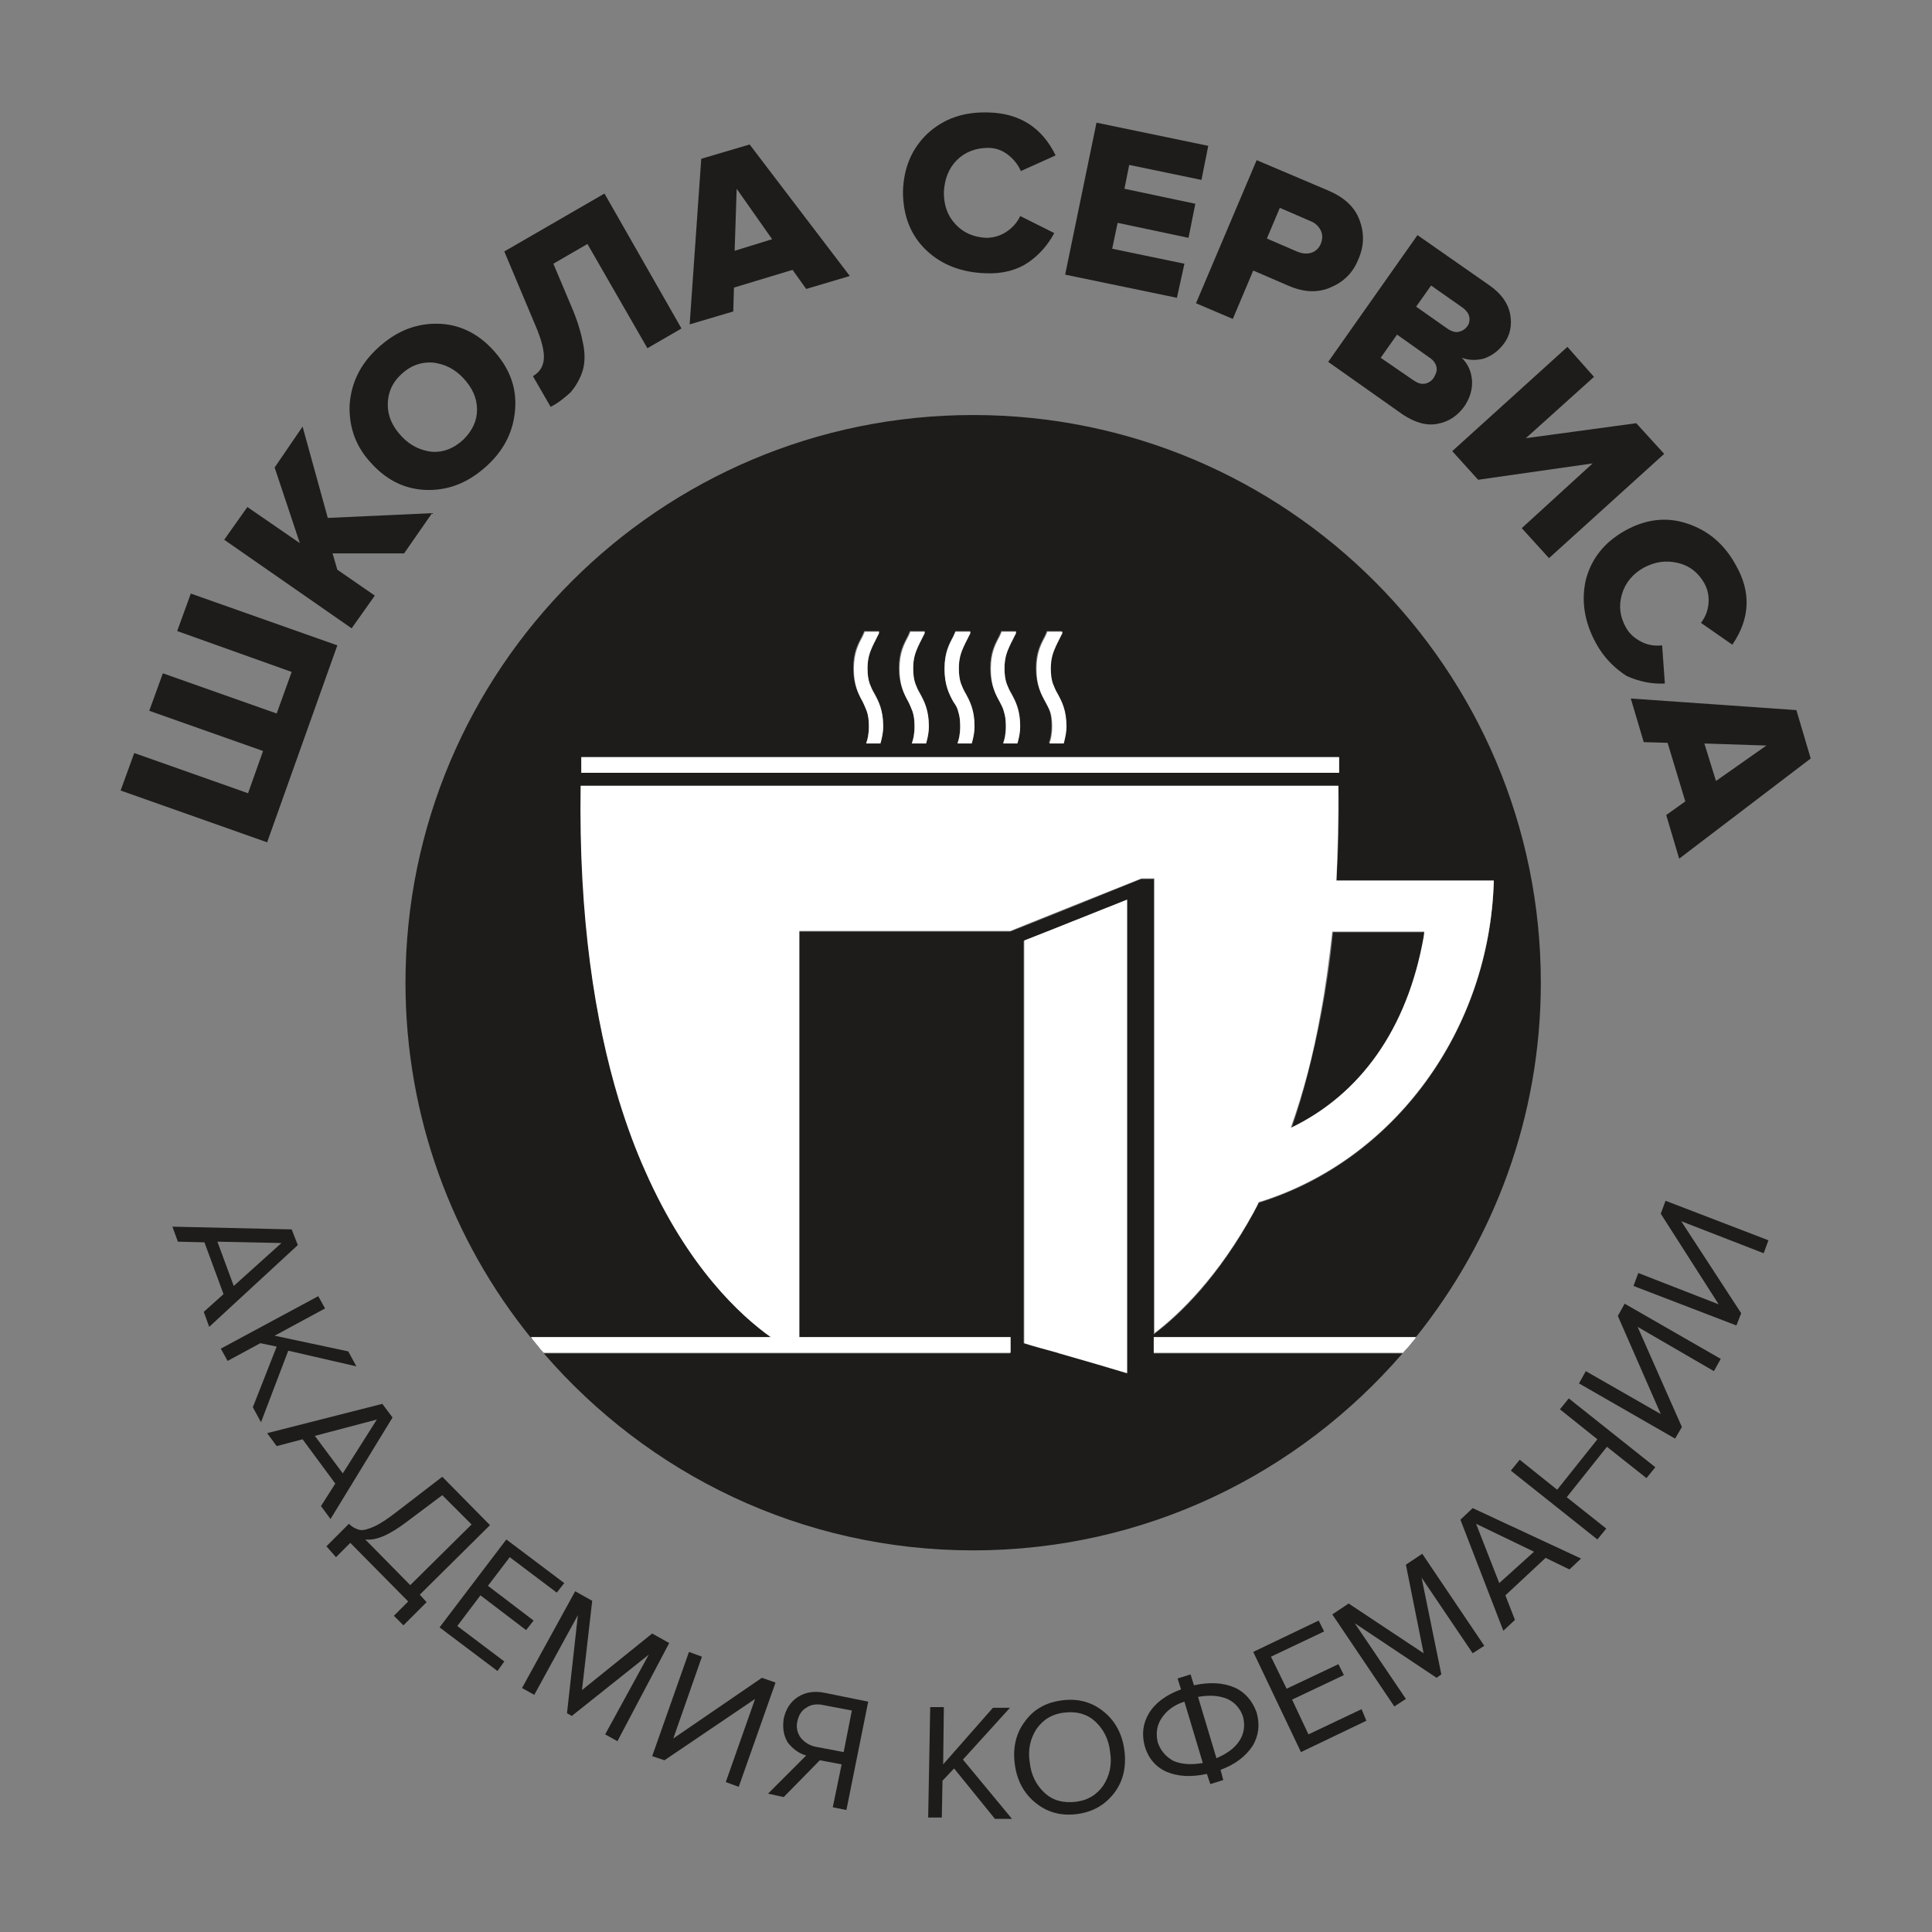 <?xml version="1.0" encoding="utf-8"?>
<!-- Generator: Adobe Illustrator 28.2.0, SVG Export Plug-In . SVG Version: 6.00 Build 0)  -->
<svg version="1.1" id="Layer_1" xmlns="http://www.w3.org/2000/svg" xmlns:xlink="http://www.w3.org/1999/xlink" x="0px" y="0px"
	 viewBox="0 0 283.5 283.5" style="enable-background:new 0 0 283.5 283.5;" xml:space="preserve">
<rect x="0" y="0" width="283.5" height="283.5" fill="#808080" stroke="none"/>
<style type="text/css">
	.st0{fill:#1D1C1A;}
	.st1{fill:#FFFFFF;}
</style>
<g>
	<g>
		<path class="st0" d="M209.1,136.8h-13.5c-0.4,4.2-1,8.2-1.7,11.9c-1.2,6.2-2.6,11.7-4.3,16.6c0,0.1-0.1,0.2-0.1,0.3
			c10.3-4.9,17.1-14.5,19.5-28L209.1,136.8z M207.7,196.3c11.5-14.3,18.4-32.4,18.4-52.1c0-46-37.3-83.3-83.3-83.3
			c-46,0-83.3,37.3-83.3,83.3c0,19.7,6.9,37.9,18.4,52.1h35.3c-4.5-3.2-12.2-10.3-18.4-24.3c-1.4-3.2-2.7-6.7-3.9-10.5
			c-3.6-11.6-5.9-26.7-5.6-46.1h5.2h101.3h4.6c0.1,4.9,0,9.5-0.3,13.9l23.1,0c-0.6,22-14.7,41.1-34.5,47.2c-0.2,0.5-0.5,0.9-0.7,1.4
			c-5.2,9.5-10.8,15-14.7,17.9V129h-1.9c-1.5,0.6-18.5,7.5-19.2,7.7l0,0h-31v59.6h31v2.3h-31h-0.3H79.8c15.3,17.7,37.8,28.9,63,28.9
			c25.2,0,47.7-11.2,63-28.9h-36.5v-2.2H207.7z M153.3,93.3c0.1-0.2,0.2-0.4,0.3-0.7h1.1h0.3h0.8c0,0.1-0.1,0.3-0.1,0.4
			c-0.2,0.4-0.4,0.8-0.6,1.2c-0.1,0.1-0.1,0.3-0.2,0.4c-0.5,0.9-0.8,1.8-0.8,3.4c0,1,0.1,1.6,0.3,2.2c0.2,0.6,0.4,1,0.7,1.5
			c0.6,1.1,1.3,2.4,1.3,4.8c0,0.9-0.2,1.7-0.4,2.5h-1h-1.1c0.2-0.5,0.4-1.3,0.4-2.5c0-1-0.1-1.7-0.3-2.2c-0.2-0.6-0.4-1-0.7-1.5
			c-0.6-1.1-1.3-2.4-1.3-4.8S152.7,94.5,153.3,93.3z M146.6,93.3c0.1-0.2,0.2-0.4,0.3-0.7h1.1h0.3h0.8c0,0.1-0.1,0.3-0.1,0.4
			c-0.2,0.4-0.4,0.8-0.6,1.2c-0.1,0.1-0.1,0.3-0.2,0.4c-0.5,0.9-0.8,1.8-0.8,3.4c0,1,0.1,1.6,0.3,2.2c0.2,0.6,0.4,1,0.7,1.5
			c0.6,1.1,1.3,2.4,1.3,4.8c0,0.9-0.1,1.7-0.4,2.5h-1h-1.1c0.2-0.5,0.4-1.3,0.4-2.5c0-1-0.1-1.7-0.3-2.2c-0.2-0.6-0.4-1-0.7-1.5
			c-0.6-1.1-1.3-2.4-1.3-4.8S146,94.5,146.6,93.3z M139.9,93.3c0.1-0.2,0.2-0.4,0.3-0.7h1.1h0.3h0.8c-0.1,0.1-0.1,0.3-0.1,0.4
			c-0.2,0.4-0.4,0.8-0.6,1.2c-0.1,0.1-0.1,0.3-0.2,0.4c-0.5,0.9-0.8,1.8-0.8,3.4c0,1,0.1,1.6,0.3,2.2c0.2,0.6,0.4,1,0.7,1.5
			c0.6,1.1,1.3,2.4,1.3,4.8c0,0.9-0.1,1.7-0.4,2.5h-1h-1.1c0.2-0.5,0.4-1.3,0.4-2.5c0-1-0.1-1.7-0.3-2.2c-0.2-0.6-0.4-1-0.7-1.5
			c-0.6-1.1-1.3-2.4-1.3-4.8S139.3,94.5,139.9,93.3z M133.2,93.3c0.1-0.2,0.2-0.4,0.3-0.7h1.1h0.3h0.8c0,0.1-0.1,0.3-0.1,0.4
			c-0.2,0.4-0.4,0.8-0.6,1.2c-0.1,0.1-0.1,0.3-0.2,0.4c-0.5,0.9-0.8,1.8-0.8,3.4c0,1,0.1,1.6,0.3,2.2c0.2,0.6,0.4,1,0.7,1.5
			c0.6,1.1,1.3,2.4,1.3,4.8c0,0.9-0.1,1.7-0.4,2.5h-1h-1.1c0.2-0.5,0.4-1.3,0.4-2.5c0-1-0.1-1.7-0.3-2.2c-0.2-0.6-0.4-1-0.7-1.5
			c-0.6-1.1-1.3-2.4-1.3-4.8S132.6,94.5,133.2,93.3z M126.5,93.3c0.1-0.2,0.2-0.4,0.3-0.7h1.1h0.3h0.8c0,0.1-0.1,0.3-0.1,0.4
			c-0.2,0.4-0.4,0.8-0.6,1.2c-0.1,0.1-0.1,0.3-0.2,0.4c-0.5,0.9-0.8,1.8-0.8,3.4c0,1,0.1,1.6,0.3,2.2c0.2,0.6,0.4,1,0.7,1.5
			c0.6,1.1,1.3,2.4,1.3,4.8c0,0.9-0.1,1.7-0.4,2.5h-1h-1.1c0.2-0.5,0.4-1.3,0.4-2.5c0-1-0.1-1.7-0.3-2.2c-0.2-0.6-0.4-1-0.7-1.5
			c-0.6-1.1-1.3-2.4-1.3-4.8S125.9,94.5,126.5,93.3z M196.4,113.4H85.3v-2.3h111.2V113.4z M165.3,196.3v2v0.3v2.9
			c-2.3-0.7-5.7-1.7-9.9-2.9c-0.1,0-0.2-0.1-0.3-0.1c-1.8-0.5-3.7-1-4.9-1.4v-0.8v-58.2c3.1-1.2,10.8-4.3,15.1-6V196.3z"/>
		<g>
			<path class="st1" d="M169.3,196.3v2.2h36.5h0.1c0.2-0.3,0.5-0.6,0.7-0.8c0.3-0.4,0.6-0.7,0.9-1.1c0.1-0.1,0.2-0.2,0.3-0.4h0
				H169.3z"/>
			<path class="st1" d="M169.3,195.7c3.8-2.9,9.5-8.4,14.7-17.9c0.2-0.4,0.5-0.9,0.7-1.4c19.8-6.1,33.9-25.2,34.5-47.2l-23.1,0
				c0.2-4.4,0.3-9,0.3-13.9h-4.6H90.4h-5.2c-0.3,19.4,2.1,34.5,5.6,46.1c1.2,3.9,2.5,7.4,3.9,10.5c6.2,14,13.9,21.1,18.4,24.3H77.9
				h0c0.1,0.1,0.2,0.2,0.3,0.4c0.3,0.4,0.6,0.7,0.9,1.1c0.2,0.3,0.5,0.6,0.7,0.8h0.1h37.1h0.3h31v-2.3h-31v-59.6h31l0,0
				c0.6-0.3,17.7-7.1,19.2-7.7h1.9V195.7z M189.5,165.2c1.7-4.8,3.2-10.3,4.3-16.6c0.7-3.7,1.2-7.6,1.7-11.9h13.5l-0.1,0.8
				c-2.4,13.5-9.3,23.1-19.5,28C189.4,165.4,189.5,165.3,189.5,165.2z"/>
			<rect x="85.3" y="111.1" class="st1" width="111.2" height="2.3"/>
			<path class="st1" d="M154.1,104.4c0.2,0.6,0.3,1.3,0.3,2.2c0,1.2-0.2,2-0.4,2.5h1.1h1c0.2-0.8,0.4-1.6,0.4-2.5
				c0-2.4-0.7-3.7-1.3-4.8c-0.3-0.5-0.5-1-0.7-1.5c-0.2-0.6-0.3-1.3-0.3-2.2c0-1.6,0.4-2.5,0.8-3.4c0.1-0.1,0.1-0.3,0.2-0.4
				c0.2-0.4,0.4-0.8,0.6-1.2c0.1-0.1,0.1-0.3,0.1-0.4h-0.8h-0.3h-1.1c-0.1,0.2-0.2,0.5-0.3,0.7c-0.6,1.1-1.3,2.4-1.3,4.8
				s0.7,3.7,1.3,4.8C153.6,103.4,153.9,103.9,154.1,104.4z"/>
			<path class="st1" d="M147.3,104.4c0.2,0.6,0.3,1.3,0.3,2.2c0,1.2-0.2,2-0.4,2.5h1.1h1c0.2-0.8,0.4-1.6,0.4-2.5
				c0-2.4-0.7-3.7-1.3-4.8c-0.3-0.5-0.5-1-0.7-1.5c-0.2-0.6-0.3-1.3-0.3-2.2c0-1.6,0.4-2.5,0.8-3.4c0.1-0.1,0.1-0.3,0.2-0.4
				c0.2-0.4,0.4-0.8,0.6-1.2c0.1-0.1,0.1-0.3,0.1-0.4h-0.8h-0.3H147c-0.1,0.2-0.2,0.5-0.3,0.7c-0.6,1.1-1.3,2.4-1.3,4.8
				s0.7,3.7,1.3,4.8C146.9,103.4,147.2,103.9,147.3,104.4z"/>
			<path class="st1" d="M140.6,104.4c0.2,0.6,0.3,1.3,0.3,2.2c0,1.2-0.2,2-0.4,2.5h1.1h1c0.2-0.8,0.4-1.6,0.4-2.5
				c0-2.4-0.7-3.7-1.3-4.8c-0.3-0.5-0.5-1-0.7-1.5c-0.2-0.6-0.3-1.3-0.3-2.2c0-1.6,0.4-2.5,0.8-3.4c0.1-0.1,0.1-0.3,0.2-0.4
				c0.2-0.4,0.4-0.8,0.6-1.2c0.1-0.1,0.1-0.3,0.1-0.4h-0.8h-0.3h-1.1c-0.1,0.2-0.2,0.5-0.3,0.7c-0.6,1.1-1.3,2.4-1.3,4.8
				s0.7,3.7,1.3,4.8C140.2,103.4,140.5,103.9,140.6,104.4z"/>
			<path class="st1" d="M133.9,104.4c0.2,0.6,0.3,1.3,0.3,2.2c0,1.2-0.2,2-0.4,2.5h1.1h1c0.2-0.8,0.4-1.6,0.4-2.5
				c0-2.4-0.7-3.7-1.3-4.8c-0.3-0.5-0.5-1-0.7-1.5c-0.2-0.6-0.3-1.3-0.3-2.2c0-1.6,0.4-2.5,0.8-3.4c0.1-0.1,0.1-0.3,0.2-0.4
				c0.2-0.4,0.4-0.8,0.6-1.2c0.1-0.1,0.1-0.3,0.1-0.4H135h-0.3h-1.1c-0.1,0.2-0.2,0.5-0.3,0.7c-0.6,1.1-1.3,2.4-1.3,4.8
				s0.7,3.7,1.3,4.8C133.5,103.4,133.7,103.9,133.9,104.4z"/>
			<path class="st1" d="M127.2,104.4c0.2,0.6,0.3,1.3,0.3,2.2c0,1.2-0.2,2-0.4,2.5h1.1h1c0.2-0.8,0.4-1.6,0.4-2.5
				c0-2.4-0.7-3.7-1.3-4.8c-0.3-0.5-0.5-1-0.7-1.5c-0.2-0.6-0.3-1.3-0.3-2.2c0-1.6,0.4-2.5,0.8-3.4c0.1-0.1,0.1-0.3,0.2-0.4
				c0.2-0.4,0.4-0.8,0.6-1.2c0.1-0.1,0.1-0.3,0.1-0.4h-0.8H128h-1.1c-0.1,0.2-0.2,0.5-0.3,0.7c-0.6,1.1-1.3,2.4-1.3,4.8
				s0.7,3.7,1.3,4.8C126.8,103.4,127,103.9,127.2,104.4z"/>
			<path class="st1" d="M150.3,196.3v0.8c1.2,0.4,3.1,0.9,4.9,1.4c0.1,0,0.2,0.1,0.3,0.1c4.2,1.2,7.6,2.2,9.9,2.9v-2.9v-0.3v-2V132
				c-4.3,1.7-12,4.8-15.1,6V196.3z"/>
		</g>
	</g>
	<g>
		<g>
			<path class="st0" d="M26,92.6l2-5.5l21.5,7.6l-10.3,28.9L17.7,116l2-5.5l16.7,5.9l2.2-6.2l-16.7-5.9l2-5.5l16.7,5.9l2.2-6.1
				L26,92.6z"/>
		</g>
		<g>
			<path class="st0" d="M63.4,75.3l-4.1,5.9l-10.5,0l0.7,2.4l5.5,3.8l-3.4,4.8l-18.7-13l3.4-4.8l7.7,5.3l-3.7-11.1l4.1-6l3.7,13.4
				L63.4,75.3z"/>
		</g>
		<g>
			<path class="st0" d="M75.6,59.9c-0.2,3.2-1.5,6-4.1,8.4c-2.6,2.4-5.4,3.6-8.6,3.6c-3.2,0-6-1.3-8.3-3.8c-2.4-2.5-3.4-5.4-3.3-8.6
				c0.2-3.2,1.5-6,4.1-8.4c2.6-2.4,5.4-3.6,8.6-3.6c3.2,0,6,1.3,8.3,3.8C74.7,53.9,75.8,56.7,75.6,59.9z M68,64.5
				c1.3-1.3,2-2.7,2-4.4c0-1.7-0.7-3.2-2-4.6c-1.3-1.4-2.8-2.1-4.5-2.3c-1.7-0.1-3.2,0.4-4.6,1.7c-1.4,1.3-2,2.8-2,4.5
				c0,1.7,0.7,3.2,2,4.6c1.3,1.4,2.8,2.1,4.5,2.3C65.1,66.4,66.6,65.8,68,64.5z"/>
		</g>
		<g>
			<path class="st0" d="M80.8,59.7l-2.6-4.5c1-0.6,1.5-1.4,1.6-2.5c0.1-1.1-0.3-2.8-1.3-5.1L74,36.9l14.7-8.5l11.3,19.8L95,51.1
				l-8.8-15.3l-5,2.9l2.7,6.4c0.9,2.1,1.4,3.9,1.7,5.5s0.2,3-0.2,4.1c-0.4,1.1-1,2.1-1.7,2.9C82.9,58.3,82,59.1,80.8,59.7z"/>
		</g>
		<g>
			<path class="st0" d="M124.7,40.5l-6.4,1.9l-2-2.8l-8.6,2.6l-0.1,3.5l-6.4,1.9l1.7-24.3l7.1-2.1L124.7,40.5z M113.3,35.1l-5.2-7.4
				l-0.3,9.1L113.3,35.1z"/>
		</g>
		<g>
			<path class="st0" d="M144.7,40.1c-3.5-0.1-6.5-1.2-8.8-3.4c-2.3-2.2-3.4-5.1-3.4-8.6c0.1-3.5,1.3-6.3,3.6-8.5
				c2.4-2.2,5.3-3.2,8.9-3.1c4.6,0.1,7.9,2.2,9.9,6.3l-5.1,2.3c-0.4-0.9-1-1.7-1.9-2.4c-0.9-0.7-1.9-1-2.9-1c-1.8,0-3.4,0.6-4.6,1.8
				c-1.2,1.2-1.8,2.8-1.9,4.7c0,1.9,0.5,3.4,1.7,4.7c1.2,1.3,2.7,1.9,4.5,2c1.1,0,2.1-0.3,3-0.9c0.9-0.6,1.6-1.4,2-2.3l5,2.5
				c-0.9,1.7-2.2,3.2-3.8,4.3C149.3,39.6,147.2,40.2,144.7,40.1z"/>
		</g>
		<g>
			<path class="st0" d="M172.7,43.7l-16.4-3.4l4.6-22.3l16.4,3.4l-1,5l-10.6-2.2l-0.7,3.5l10.4,2.2l-1,5l-10.4-2.2l-0.8,3.8
				l10.6,2.2L172.7,43.7z"/>
		</g>
		<g>
			<path class="st0" d="M180.9,46.8l-5.4-2.3l8.9-21L195,28c2.3,1,3.8,2.4,4.5,4.3c0.7,1.9,0.7,3.8-0.2,5.8c-0.8,2-2.2,3.3-4.1,4.1
				c-1.9,0.8-3.9,0.7-6.2-0.3l-5.1-2.2L180.9,46.8z M190.3,36.9c0.7,0.3,1.4,0.4,2.1,0.2c0.6-0.2,1.1-0.6,1.4-1.3
				c0.3-0.7,0.3-1.4,0-2s-0.8-1.1-1.6-1.4l-4.4-1.9l-1.9,4.5L190.3,36.9z"/>
		</g>
		<g>
			<path class="st0" d="M205.8,60.8l-10.9-7.7L208,34.5l10.6,7.4c1.7,1.2,2.7,2.6,3,4.2c0.3,1.6,0,3.1-0.9,4.3
				c-0.8,1.1-1.8,1.8-2.9,2.2c-1.1,0.3-2.2,0.3-3.3-0.1c0.9,0.9,1.4,2,1.5,3.3c0.1,1.3-0.3,2.6-1.1,3.8c-1,1.4-2.3,2.3-4,2.6
				C209.3,62.5,207.6,62,205.8,60.8z M207.4,55.8c0.6,0.4,1.1,0.6,1.7,0.5c0.5-0.1,1-0.4,1.3-0.9c0.3-0.5,0.5-1,0.4-1.5
				c-0.1-0.5-0.4-1-1-1.4l-4.8-3.4l-2.4,3.4L207.4,55.8z M212.5,48.3c0.5,0.3,1,0.5,1.5,0.4c0.5-0.1,0.9-0.3,1.3-0.8
				c0.3-0.4,0.4-0.9,0.3-1.4c-0.1-0.5-0.4-0.9-0.9-1.3l-4.7-3.3l-2.2,3.1L212.5,48.3z"/>
		</g>
		<g>
			<path class="st0" d="M216.9,70.4l-3.8-4.2L230,50.9l3.9,4.4l-10,9l16.2-2.2l4.1,4.5l-16.9,15.3l-4-4.4l10.4-9.5L216.9,70.4z"/>
		</g>
		<g>
			<path class="st0" d="M234.2,94.4c-1.7-3.1-2.2-6.2-1.5-9.3c0.8-3.1,2.7-5.5,5.7-7.2c3-1.7,6.1-2.1,9.1-1.1c3.1,1,5.5,3,7.2,6.1
				c2.3,4,2.1,7.9-0.5,11.7l-4.6-3.2c0.6-0.8,1-1.7,1.1-2.8c0.1-1.1-0.1-2.1-0.6-3c-0.9-1.6-2.2-2.6-3.9-3c-1.7-0.4-3.3-0.2-5,0.7
				c-1.6,0.9-2.7,2.2-3.2,3.9c-0.5,1.7-0.3,3.3,0.6,4.9c0.5,0.9,1.3,1.6,2.3,2.1c1,0.5,2,0.6,3,0.5l0.4,5.6
				c-1.9,0.1-3.8-0.3-5.6-1.1C237,98.1,235.4,96.6,234.2,94.4z"/>
		</g>
		<g>
			<path class="st0" d="M246.4,126l-1.9-6.4l2.8-2l-2.6-8.6l-3.5-0.1l-1.9-6.4l24.3,1.7l2.1,7.1L246.4,126z M251.8,114.6l7.4-5.2
				l-9.1-0.3L251.8,114.6z"/>
		</g>
	</g>
	<g>
		<g>
			<path class="st0" d="M30.7,194.7l-0.8-2.2l2.9-2.6l-2.8-7.6l-3.9-0.1l-0.8-2.2l17.5,0.4l0.9,2.3L30.7,194.7z M34.3,188.7l7-6.3
				l-9.4-0.2L34.3,188.7z"/>
		</g>
		<g>
			<path class="st0" d="M38.3,208.7l-1.2-2.2l3.5-8.9l-2.4-0.5l-4.8,2.6l-1-1.8l14.3-7.7l1,1.8l-7.4,4l10.8,2.3l1.2,2.2l-10-2.3
				L38.3,208.7z"/>
		</g>
		<g>
			<path class="st0" d="M48.5,222.9l-1.4-1.9l2.1-3.3l-4.8-6.5l-3.8,1l-1.4-1.9l16.9-4.3l1.5,2L48.5,222.9z M50.3,216.2l5-7.9
				l-9.1,2.4L50.3,216.2z"/>
		</g>
		<g>
			<path class="st0" d="M47.9,226.9l3.3-3.3c0.5,0.5,1.1,0.8,1.6,0.9c0.5,0.1,1.2-0.1,2.1-0.5c0.9-0.4,2.1-1.2,3.5-2.3l6.5-5l7,7.1
				l-10.3,10.2l1,1.1l-3.4,3.4l-1.4-1.4l2.1-2.1l-8.5-8.6l-2.1,2.1L47.9,226.9z M59.7,223.3c-2.5,1.9-4.5,2.8-6.1,2.6l6.6,6.7l9-8.9
				l-4.3-4.3L59.7,223.3z"/>
		</g>
		<g>
			<path class="st0" d="M73,245.2l-8.5-6.4l9.8-12.9l8.5,6.4l-1.1,1.4l-6.9-5.2l-3.2,4.2l6.7,5.1l-1.1,1.4l-6.7-5.1l-3.4,4.5
				l6.9,5.2L73,245.2z"/>
		</g>
		<g>
			<path class="st0" d="M90.6,255.5l-1.8-1l6.4-11.7l-11.3,9l-0.7-0.4l1.6-14.4l-6.4,11.7l-1.8-1l7.8-14.2l2.5,1.4l-1.5,13.1
				l10.3-8.3l2.5,1.4L90.6,255.5z"/>
		</g>
		<g>
			<path class="st0" d="M97.5,258.3l-1.8-0.6l5.4-15.3l1.9,0.7l-4.2,12l13-8.9l2,0.7l-5.4,15.3l-1.9-0.7l4.3-12.2L97.5,258.3z"/>
		</g>
		<g>
			<path class="st0" d="M115,263.7l-2.3-0.5l5.6-5.6c-1.1-0.3-2-1-2.7-1.9c-0.6-1-0.8-2.1-0.6-3.5c0.3-1.4,1-2.5,2.1-3.2
				c1.1-0.7,2.4-0.9,3.9-0.6l6.4,1.3l-3.2,15.9l-2-0.4l1.3-6.3l-3.2-0.6L115,263.7z M119.6,256.3l4.2,0.8l1.2-6.1l-4.2-0.8
				c-0.9-0.2-1.8-0.1-2.5,0.4c-0.7,0.4-1.1,1.1-1.3,2c-0.2,0.9,0,1.7,0.5,2.4C118,255.6,118.7,256.1,119.6,256.3z"/>
		</g>
		<g>
			<path class="st0" d="M148.5,266.9l-2.5,0l-6-7.4l-1.7,1.8l-0.1,5.4l-2,0l0.3-16.2l2,0l-0.1,8.4l7.3-8.3l2.5,0l-6.9,7.6
				L148.5,266.9z"/>
		</g>
		<g>
			<path class="st0" d="M158,266.2c-2.4,0.3-4.4-0.3-6.1-1.7c-1.7-1.4-2.7-3.3-3-5.7c-0.3-2.4,0.2-4.5,1.5-6.2
				c1.3-1.8,3.1-2.8,5.5-3.1c2.4-0.3,4.4,0.3,6.1,1.7c1.7,1.4,2.7,3.3,3,5.7c0.3,2.4-0.2,4.5-1.5,6.2
				C162.2,264.8,160.4,265.9,158,266.2z M157.8,264.4c1.8-0.2,3.1-1,4.1-2.4c0.9-1.4,1.3-3,1-4.9c-0.2-1.9-1-3.4-2.2-4.5
				c-1.2-1.1-2.7-1.5-4.5-1.3c-1.8,0.2-3.1,1-4.1,2.4c-0.9,1.4-1.3,3-1,4.9c0.2,1.9,1,3.4,2.2,4.5
				C154.5,264.2,156,264.6,157.8,264.4z"/>
		</g>
		<g>
			<path class="st0" d="M179.5,261.2l-1.9,0.6l-0.5-1.5c-2.3,0.5-4.2,0.4-5.9-0.3c-1.6-0.7-2.7-2-3.2-3.7c-0.5-1.8-0.3-3.4,0.6-4.9
				c0.9-1.5,2.5-2.7,4.7-3.5l-0.5-1.6l1.9-0.6l0.5,1.6c2.3-0.5,4.2-0.4,5.9,0.3c1.6,0.7,2.7,2,3.3,3.7c0.5,1.8,0.3,3.4-0.6,4.9
				c-1,1.5-2.5,2.7-4.7,3.5L179.5,261.2z M170.4,252.2c-0.7,1.1-0.8,2.3-0.5,3.5c0.4,1.2,1.2,2.1,2.3,2.7c1.2,0.5,2.6,0.6,4.3,0.3
				l-2.7-9C172.2,250.2,171.1,251.1,170.4,252.2z M181.9,255.4c0.7-1.1,0.8-2.3,0.5-3.5c-0.4-1.2-1.2-2.1-2.3-2.6
				c-1.2-0.5-2.6-0.6-4.3-0.3l2.7,9C180.1,257.3,181.2,256.5,181.9,255.4z"/>
		</g>
		<g>
			<path class="st0" d="M200.5,252.5l-9.6,4.6l-7-14.7l9.6-4.6l0.8,1.6l-7.8,3.7l2.3,4.7l7.6-3.6l0.8,1.6l-7.6,3.6l2.4,5.1l7.8-3.7
				L200.5,252.5z"/>
		</g>
		<g>
			<path class="st0" d="M217.8,241.5l-1.7,1.1l-7.5-11.1l2.9,14.2l-0.7,0.5l-12-8l7.5,11.1l-1.7,1.1l-9.1-13.5l2.4-1.6l11,7.3
				l-2.6-13l2.4-1.6L217.8,241.5z"/>
		</g>
		<g>
			<path class="st0" d="M232,228.7l-1.7,1.6l-3.5-1.7l-5.9,5.5l1.4,3.6l-1.7,1.6l-6.3-16.3l1.8-1.7L232,228.7z M225.1,227.7
				l-8.5-4.1l3.4,8.7L225.1,227.7z"/>
		</g>
		<g>
			<path class="st0" d="M242.9,215.3l-1.3,1.6l-5.8-4.6l-5.9,7.4l5.8,4.6l-1.3,1.6l-12.7-10.1l1.3-1.6l5.5,4.4l5.9-7.4l-5.5-4.4
				l1.3-1.6L242.9,215.3z"/>
		</g>
		<g>
			<path class="st0" d="M246.8,209.4l-1,1.7l-14.1-8.1l1-1.8l11,6.3l-6.3-14.4l1-1.8l14.1,8.1l-1,1.8l-11.2-6.5L246.8,209.4z"/>
		</g>
		<g>
			<path class="st0" d="M255.5,192.7l-0.7,1.8l-15.1-5.8l0.7-1.9l11.8,4.6l-8.5-13.3l0.7-1.9l15.1,5.8l-0.7,1.9l-12.1-4.7
				L255.5,192.7z"/>
		</g>
	</g>
</g>
</svg>
